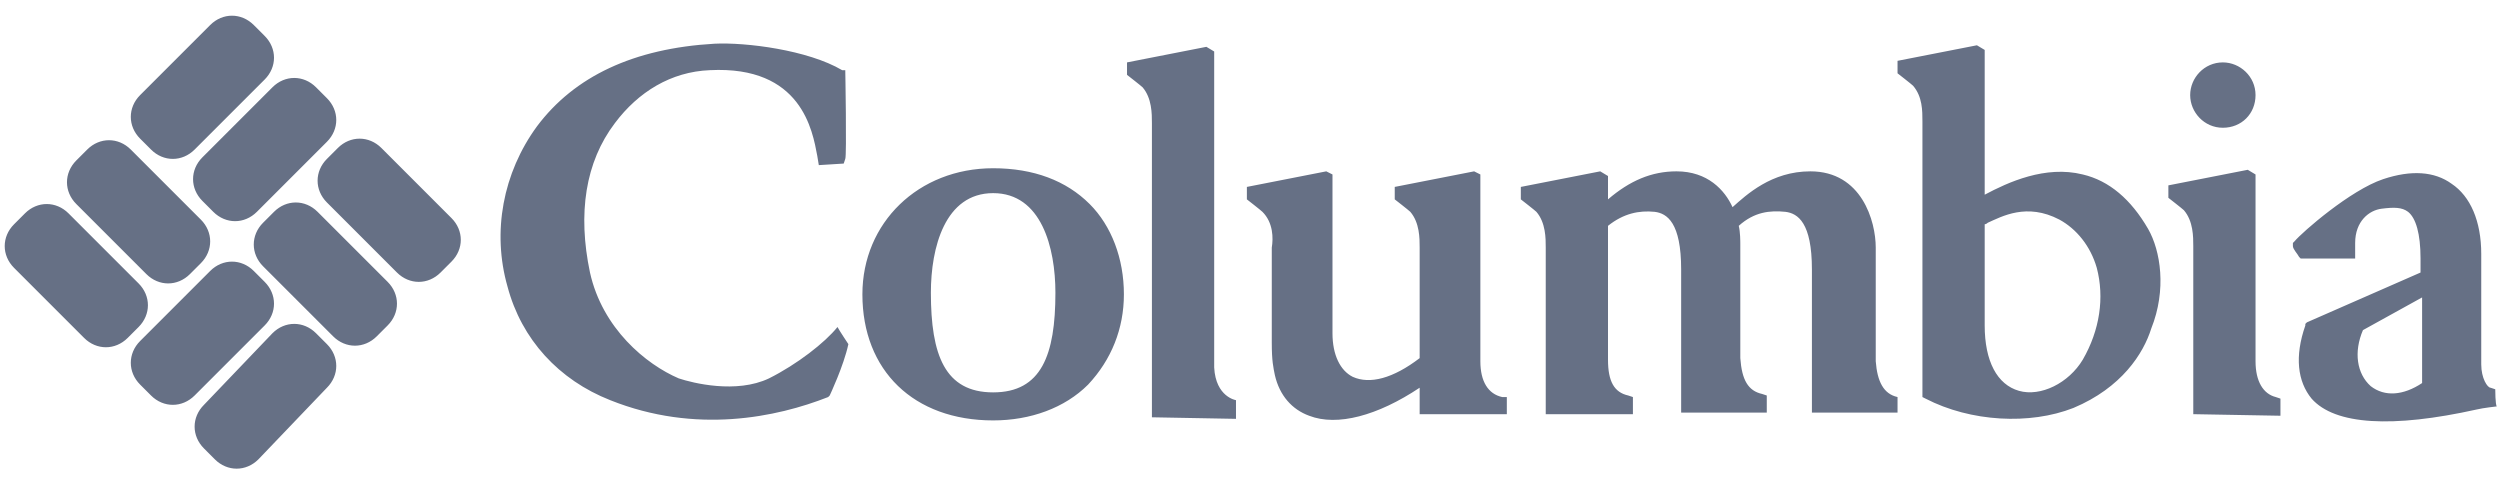 <svg xmlns="http://www.w3.org/2000/svg" width="145" height="28" viewBox="0 0 145 28" fill="none">
  <path d="M8.038 16.439C8.76 17.161 8.76 18.244 8.038 18.967L7.406 19.599C6.683 20.321 5.6 20.321 4.878 19.599L0.815 15.536C0.093 14.814 0.093 13.73 0.815 13.008L1.447 12.376C2.169 11.654 3.253 11.654 3.975 12.376L8.038 16.439ZM7.586 8.674C6.864 7.952 5.781 7.952 5.058 8.674L4.426 9.306C3.704 10.029 3.704 11.112 4.426 11.834L8.489 15.897C9.211 16.619 10.295 16.619 11.017 15.897L11.649 15.265C12.371 14.543 12.371 13.459 11.649 12.737L7.586 8.674ZM18.42 12.286C17.698 11.563 16.614 11.563 15.892 12.286L15.26 12.918C14.538 13.64 14.538 14.723 15.26 15.446L19.323 19.508C20.045 20.23 21.129 20.23 21.851 19.508L22.483 18.876C23.205 18.154 23.205 17.071 22.483 16.348L18.42 12.286ZM22.122 8.584C21.399 7.862 20.316 7.862 19.594 8.584L18.962 9.216C18.24 9.938 18.24 11.022 18.962 11.744L23.024 15.807C23.747 16.529 24.83 16.529 25.552 15.807L26.184 15.175C26.907 14.453 26.907 13.369 26.184 12.647L22.122 8.584ZM15.351 4.612C16.073 3.889 16.073 2.806 15.351 2.084L14.719 1.452C13.996 0.73 12.913 0.73 12.191 1.452L8.128 5.515C7.406 6.237 7.406 7.32 8.128 8.042L8.76 8.674C9.482 9.397 10.566 9.397 11.288 8.674L15.351 4.612ZM18.962 8.223C19.684 7.501 19.684 6.417 18.962 5.695L18.33 5.063C17.608 4.341 16.524 4.341 15.802 5.063L11.739 9.126C11.017 9.848 11.017 10.931 11.739 11.654L12.371 12.286C13.094 13.008 14.177 13.008 14.899 12.286L18.962 8.223ZM15.351 18.876C16.073 18.154 16.073 17.071 15.351 16.348L14.719 15.716C13.996 14.994 12.913 14.994 12.191 15.716L8.128 19.779C7.406 20.501 7.406 21.585 8.128 22.307L8.76 22.939C9.482 23.661 10.566 23.661 11.288 22.939L15.351 18.876ZM18.962 22.488C19.684 21.765 19.684 20.682 18.962 19.96L18.33 19.328C17.608 18.605 16.524 18.605 15.802 19.328L11.83 23.481C11.107 24.203 11.107 25.286 11.83 26.009L12.461 26.641C13.184 27.363 14.267 27.363 14.989 26.641L18.962 22.488ZM48.574 18.967C48.665 19.147 49.206 19.96 49.206 19.96C48.935 21.224 48.123 22.939 48.123 22.939L48.033 23.029C45.053 24.203 40.359 25.196 35.393 23.21C32.414 22.036 30.247 19.689 29.435 16.619C28.532 13.459 29.164 10.029 31.15 7.32C33.317 4.431 36.747 2.806 41.442 2.535C43.248 2.445 46.859 2.896 48.845 4.07H49.026C49.026 4.07 49.116 9.036 49.026 9.216L48.935 9.487L47.491 9.577L47.401 9.036C47.13 7.591 46.498 3.799 41.171 4.07C38.914 4.16 37.018 5.334 35.664 7.14C33.949 9.397 33.497 12.376 34.219 15.807C34.942 19.057 37.47 21.133 39.366 21.946C40.178 22.217 42.706 22.849 44.602 21.946C46.227 21.133 47.852 19.869 48.574 18.967ZM66.811 24.203V7.14C66.811 6.598 66.811 5.695 66.27 5.063C66.179 4.973 65.367 4.341 65.367 4.341V3.619L69.971 2.716L70.423 2.987C70.423 2.987 70.423 21.043 70.423 21.314C70.513 23.029 71.687 23.21 71.687 23.21V24.293L66.811 24.203ZM87.125 23.029C86.312 22.849 85.861 22.127 85.861 20.953V10.119L85.5 9.938L80.895 10.841V11.563C80.895 11.563 81.708 12.195 81.798 12.286C82.34 12.918 82.34 13.82 82.34 14.362V20.772C80.805 21.946 79.451 22.307 78.458 21.856C77.736 21.494 77.284 20.592 77.284 19.328V10.119L76.923 9.938L72.319 10.841V11.563C72.319 11.563 73.131 12.195 73.221 12.286C73.853 12.918 73.853 13.82 73.763 14.362V19.869C73.763 20.953 73.853 21.314 73.944 21.765C74.215 22.939 74.937 23.752 75.93 24.113C77.555 24.745 79.902 24.113 82.34 22.488V24.022H87.396V23.029H87.125ZM110.057 23.029C109.244 22.849 108.883 22.127 108.793 20.953V14.362C108.793 12.827 107.98 9.938 105.001 9.938C102.744 9.938 101.299 11.293 100.487 12.015C100.035 11.022 99.042 9.938 97.237 9.938C95.792 9.938 94.528 10.48 93.264 11.563V10.209L92.813 9.938L88.208 10.841V11.563C88.208 11.563 89.021 12.195 89.111 12.286C89.653 12.918 89.653 13.82 89.653 14.362V24.022H94.709V23.029L94.438 22.939C93.625 22.758 93.264 22.127 93.264 20.863C93.264 20.863 93.264 14.182 93.264 13.098C94.167 12.376 95.07 12.195 95.972 12.286C96.695 12.376 97.507 12.918 97.507 15.626V23.932H102.473V22.939L102.202 22.849C101.389 22.668 101.028 22.036 100.938 20.772V14.182C100.938 14.001 100.938 13.459 100.848 13.098C101.751 12.286 102.653 12.195 103.556 12.286C104.278 12.376 105.091 12.918 105.091 15.626V23.932H110.057V22.939V23.029ZM65.186 17.071C65.186 14.994 64.464 13.098 63.2 11.834C61.846 10.48 59.95 9.758 57.603 9.758C53.269 9.758 50.019 12.918 50.019 17.071C50.019 21.494 52.998 24.384 57.603 24.384C59.769 24.384 61.756 23.661 63.11 22.307C64.464 20.863 65.186 19.057 65.186 17.071ZM57.603 22.758C54.804 22.758 53.991 20.592 53.991 16.98C53.991 14.362 54.804 11.202 57.603 11.202C60.401 11.202 61.214 14.362 61.214 16.98C61.214 20.592 60.401 22.758 57.603 22.758ZM127.03 5.515C127.03 4.521 127.842 3.619 128.925 3.619C129.919 3.619 130.821 4.431 130.821 5.515C130.821 6.598 130.009 7.41 128.925 7.41C127.842 7.41 127.03 6.508 127.03 5.515ZM127.21 24.022V14.272C127.21 13.73 127.21 12.827 126.668 12.195C126.578 12.105 125.766 11.473 125.766 11.473V10.751L130.37 9.848L130.821 10.119V20.953C130.821 22.127 131.273 22.849 131.995 23.029L132.266 23.12V24.113L127.21 24.022ZM124.592 13.279C123.599 11.563 122.335 10.48 120.8 10.119C118.633 9.577 116.467 10.57 115.112 11.293V2.896L114.661 2.626L110.057 3.528V4.251C110.057 4.251 110.869 4.883 110.959 4.973C111.501 5.605 111.501 6.417 111.501 7.049V22.849V23.029L111.682 23.12C114.3 24.474 117.73 24.654 120.258 23.661C123.057 22.488 124.321 20.501 124.772 19.057C125.675 16.8 125.314 14.543 124.592 13.279ZM120.8 20.863C119.988 22.217 118.362 23.029 117.099 22.668C115.835 22.307 115.112 20.953 115.112 18.876C115.112 18.876 115.112 14.091 115.112 13.008C115.112 13.008 115.203 13.008 115.293 12.918C116.105 12.557 117.55 11.744 119.446 12.737C120.439 13.279 121.251 14.272 121.613 15.536C122.064 17.251 121.793 19.147 120.8 20.863ZM144.725 22.578L144.454 22.488C144.273 22.488 143.912 21.946 143.912 21.133V14.723C143.912 12.827 143.28 11.383 142.197 10.661C141.204 9.938 139.85 9.848 138.225 10.39C136.329 11.022 133.53 13.459 133.078 14.001L132.988 14.091V14.272C132.988 14.453 133.259 14.723 133.349 14.904L133.44 14.994H136.599C136.599 14.994 136.599 14.272 136.599 14.091C136.599 12.827 137.412 12.195 138.134 12.105C138.857 12.015 139.308 12.015 139.669 12.286C140.12 12.647 140.391 13.55 140.391 14.994V15.807L133.801 18.696L133.71 18.786V18.876C133.078 20.682 133.259 22.127 134.072 23.12C135.426 24.654 138.766 24.835 143.641 23.752C144.003 23.661 144.815 23.571 144.815 23.571C144.725 23.481 144.725 22.578 144.725 22.578ZM140.482 17.251V22.217C139.398 22.939 138.315 23.029 137.502 22.397C136.69 21.675 136.509 20.411 137.051 19.147L140.482 17.251Z" fill="#667085"/>
</svg>